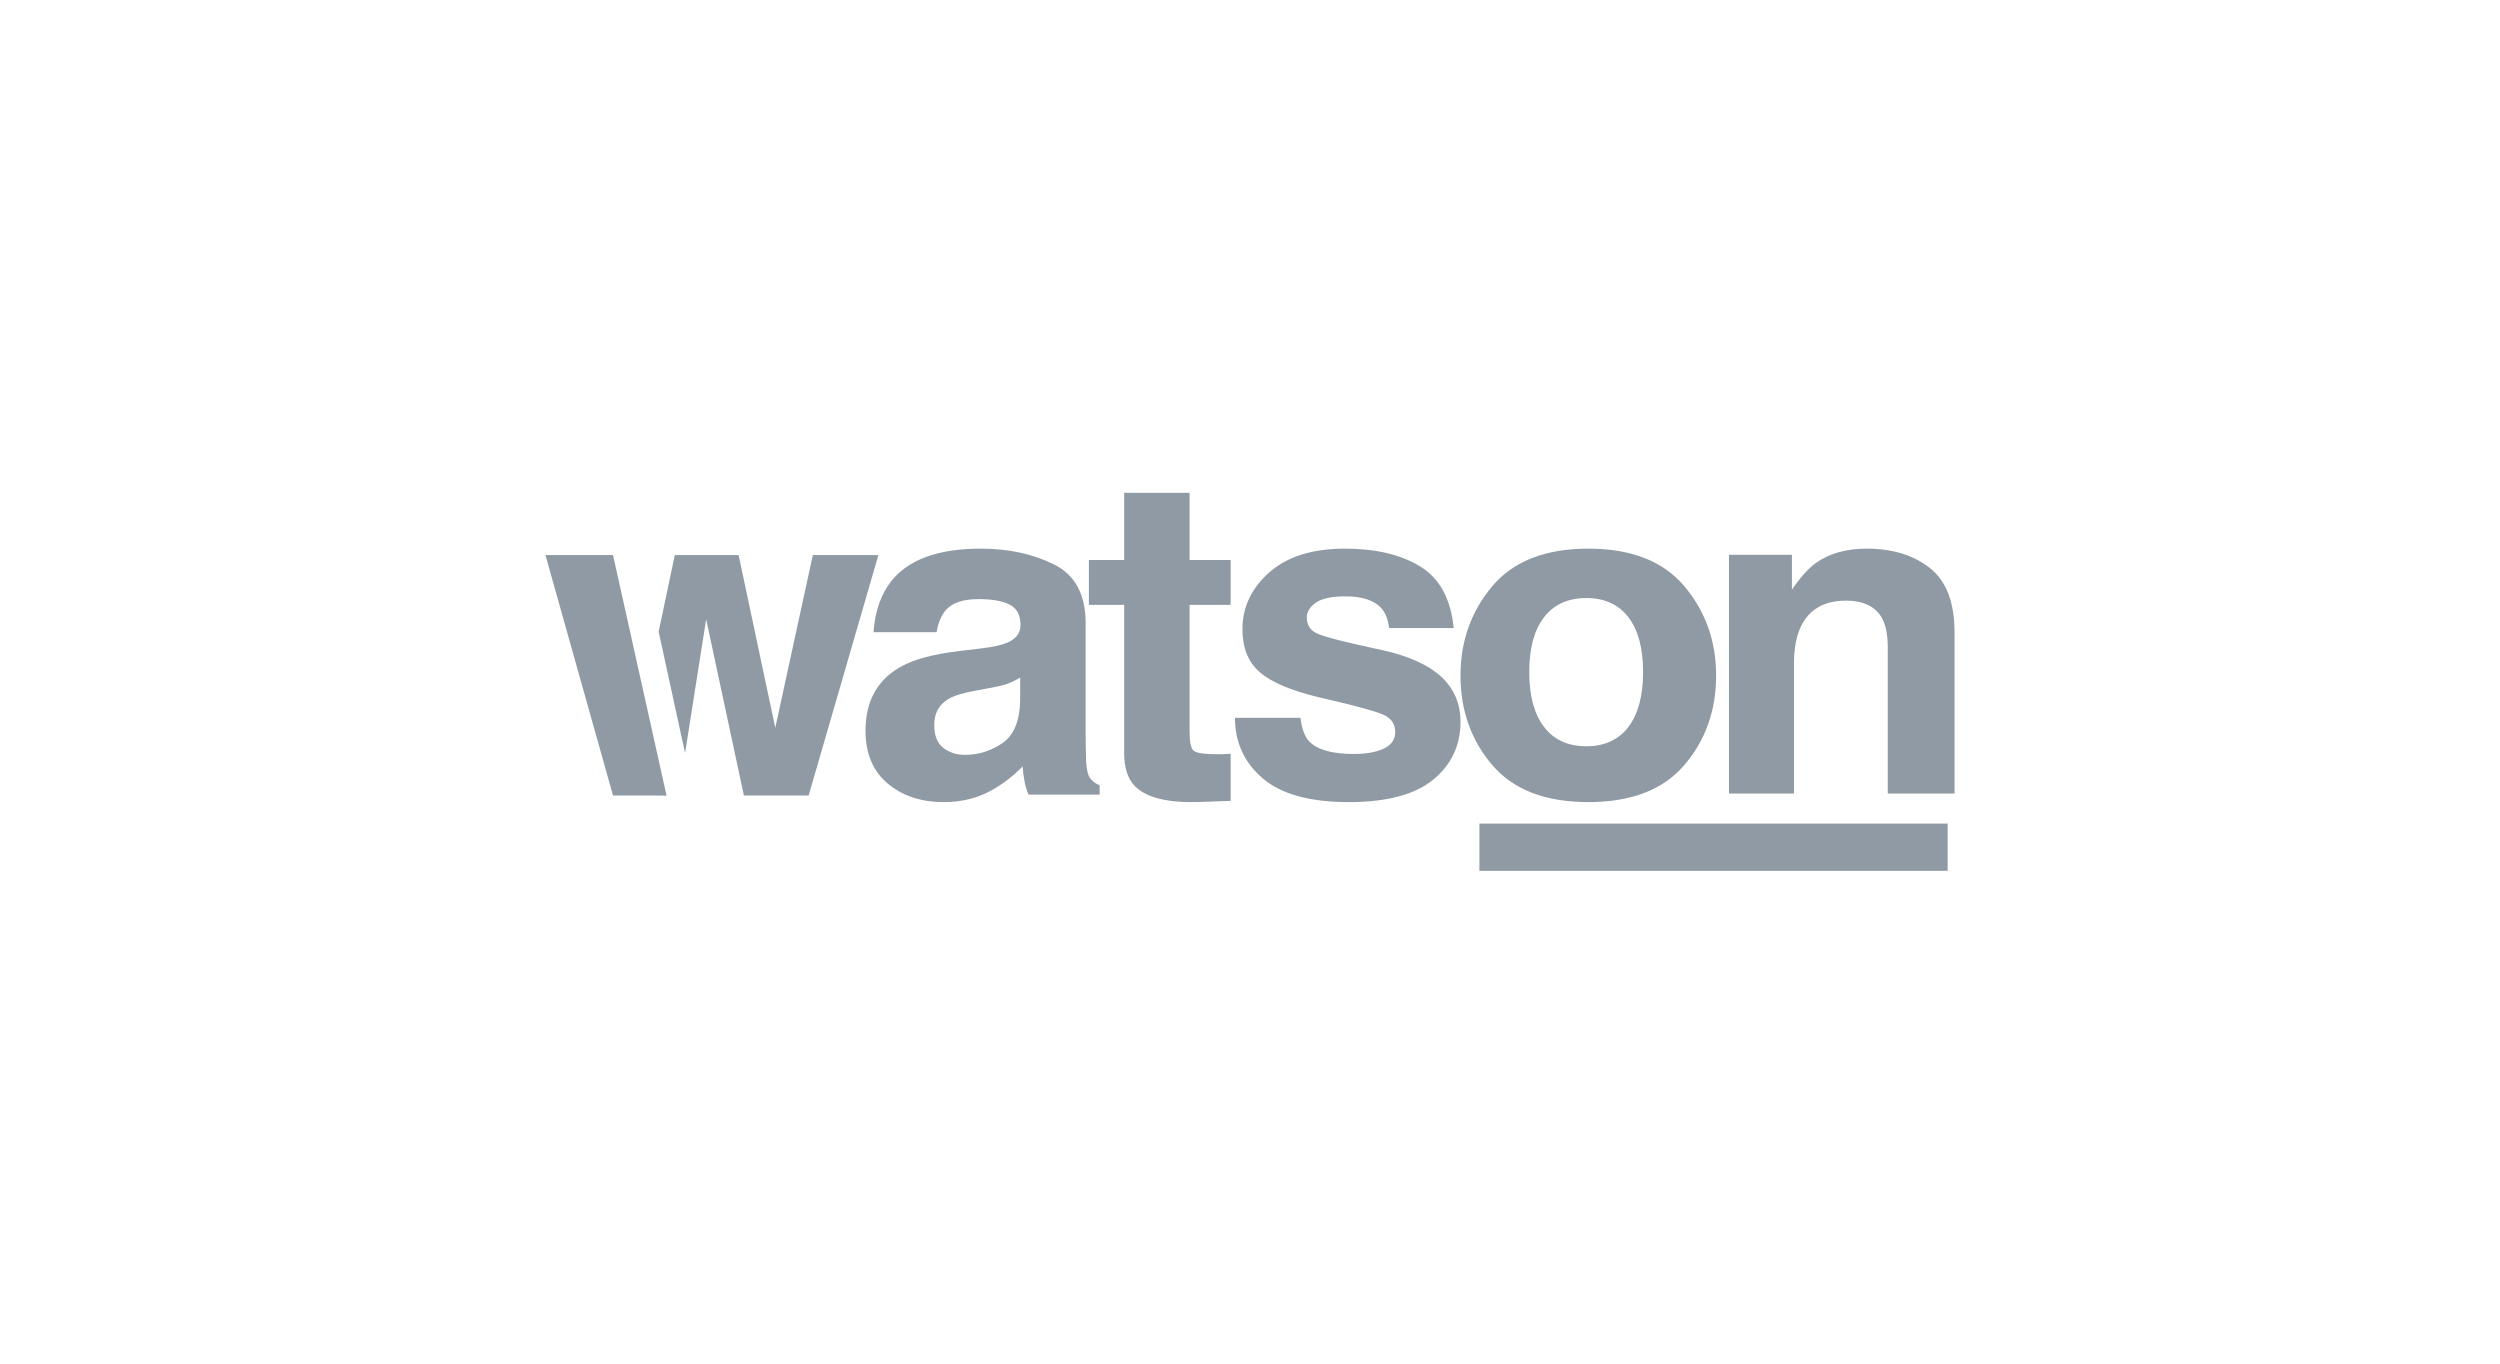 <svg width="165" height="90" viewBox="0 0 165 90" fill="none" xmlns="http://www.w3.org/2000/svg">
<g clip-path="url(#clip0_287_548)">
<g clip-path="url(#clip1_287_548)">
<path d="M45.215 49.7L44.919 48.344L43.471 41.691L44.537 36.636H48.749L51.168 48.035L53.646 36.636H57.974L53.369 52.506H49.098L46.606 40.867L45.274 49.33L45.215 49.7ZM43.31 52.506H40.46L36 36.636H40.46L43.993 52.514L43.31 52.506ZM67.331 44.717C67.068 44.879 66.804 45.01 66.536 45.11C66.269 45.21 65.902 45.303 65.436 45.388L64.503 45.56C63.628 45.712 63.001 45.898 62.622 46.117C61.981 46.489 61.66 47.066 61.66 47.847C61.66 48.543 61.857 49.046 62.251 49.355C62.644 49.665 63.123 49.82 63.686 49.82C64.581 49.82 65.404 49.563 66.157 49.048C66.91 48.533 67.302 47.595 67.331 46.232V44.717ZM64.721 42.8C65.518 42.703 66.088 42.582 66.431 42.436C67.047 42.184 67.355 41.791 67.355 41.258C67.355 40.608 67.12 40.16 66.651 39.913C66.182 39.665 65.493 39.542 64.585 39.542C63.566 39.542 62.844 39.784 62.421 40.269C62.118 40.628 61.916 41.113 61.815 41.724H57.653C57.744 40.337 58.148 39.197 58.864 38.305C60.004 36.909 61.962 36.21 64.736 36.21C66.542 36.21 68.147 36.555 69.549 37.243C70.952 37.932 71.653 39.231 71.653 41.142V48.415C71.653 48.919 71.663 49.53 71.683 50.248C71.713 50.791 71.799 51.16 71.941 51.353C72.082 51.547 72.294 51.707 72.576 51.834V52.444H67.884C67.753 52.124 67.662 51.824 67.612 51.543C67.561 51.261 67.521 50.941 67.491 50.583C66.896 51.203 66.21 51.732 65.433 52.168C64.504 52.682 63.455 52.939 62.285 52.939C60.791 52.939 59.558 52.529 58.584 51.71C57.61 50.89 57.123 49.729 57.123 48.226C57.123 46.277 57.905 44.866 59.469 43.993C60.327 43.518 61.588 43.178 63.253 42.975L64.721 42.8ZM71.867 39.92V36.959H74.195V32.524H78.513V36.959H81.224V39.92H78.513V48.321C78.513 48.973 78.6 49.379 78.774 49.539C78.947 49.7 79.478 49.78 80.367 49.78C80.499 49.78 80.64 49.778 80.788 49.773C80.936 49.768 81.081 49.761 81.224 49.751V52.858L79.157 52.931C77.094 52.999 75.686 52.658 74.93 51.91C74.44 51.433 74.195 50.699 74.195 49.707V39.92H71.867ZM85.831 47.377C85.921 48.109 86.115 48.629 86.415 48.938C86.943 49.486 87.921 49.761 89.347 49.761C90.185 49.761 90.85 49.641 91.344 49.4C91.838 49.159 92.085 48.798 92.085 48.316C92.085 47.854 91.885 47.502 91.486 47.262C91.087 47.021 89.606 46.607 87.043 46.019C85.198 45.576 83.896 45.023 83.138 44.358C82.38 43.703 82.001 42.759 82.001 41.527C82.001 40.072 82.592 38.823 83.774 37.778C84.956 36.733 86.619 36.21 88.763 36.21C90.798 36.21 92.456 36.603 93.738 37.388C95.019 38.173 95.755 39.528 95.945 41.454H91.681C91.621 40.925 91.466 40.506 91.217 40.197C90.748 39.639 89.95 39.36 88.823 39.36C87.896 39.36 87.235 39.499 86.841 39.779C86.447 40.058 86.25 40.385 86.25 40.761C86.25 41.233 86.46 41.575 86.878 41.787C87.297 42.008 88.778 42.389 91.322 42.928C93.017 43.313 94.289 43.896 95.137 44.676C95.974 45.466 96.393 46.453 96.393 47.637C96.393 49.197 95.792 50.471 94.591 51.458C93.389 52.446 91.531 52.939 89.018 52.939C86.454 52.939 84.562 52.417 83.34 51.372C82.118 50.327 81.508 48.995 81.508 47.377H85.831ZM104.694 49.253C105.9 49.253 106.827 48.828 107.474 47.978C108.12 47.129 108.444 45.921 108.444 44.355C108.444 42.789 108.12 41.584 107.474 40.739C106.827 39.894 105.9 39.471 104.694 39.471C103.488 39.471 102.559 39.894 101.907 40.739C101.256 41.584 100.93 42.789 100.93 44.355C100.93 45.921 101.256 47.129 101.907 47.978C102.559 48.828 103.488 49.253 104.694 49.253ZM113.264 44.582C113.264 46.883 112.567 48.852 111.174 50.487C109.781 52.122 107.665 52.939 104.829 52.939C101.992 52.939 99.876 52.122 98.483 50.487C97.09 48.852 96.393 46.883 96.393 44.582C96.393 42.319 97.09 40.358 98.483 38.699C99.876 37.04 101.992 36.21 104.829 36.21C107.665 36.21 109.781 37.04 111.174 38.699C112.567 40.358 113.264 42.319 113.264 44.582ZM123.203 36.21C124.904 36.21 126.295 36.638 127.377 37.492C128.459 38.346 129 39.763 129 41.742V52.372H124.592V42.771C124.592 41.94 124.476 41.303 124.244 40.859C123.822 40.048 123.017 39.643 121.829 39.643C120.37 39.643 119.368 40.236 118.825 41.424C118.543 42.051 118.402 42.853 118.402 43.828V52.372H114.114V36.616H118.266V38.919C118.82 38.108 119.343 37.523 119.836 37.166C120.722 36.529 121.844 36.21 123.203 36.21Z" fill="#909AA4"/>
<path d="M128.545 54.357H97.64V57.476H128.545V54.357Z" fill="#909AA4"/>
</g>
</g>
<defs>
<clipPath id="clip0_287_548">
<rect width="165" height="90" fill="white"/>
</clipPath>
<clipPath id="clip1_287_548">
<rect width="124" height="124" fill="white" transform="translate(20.5 -17)"/>
</clipPath>
</defs>
</svg>
